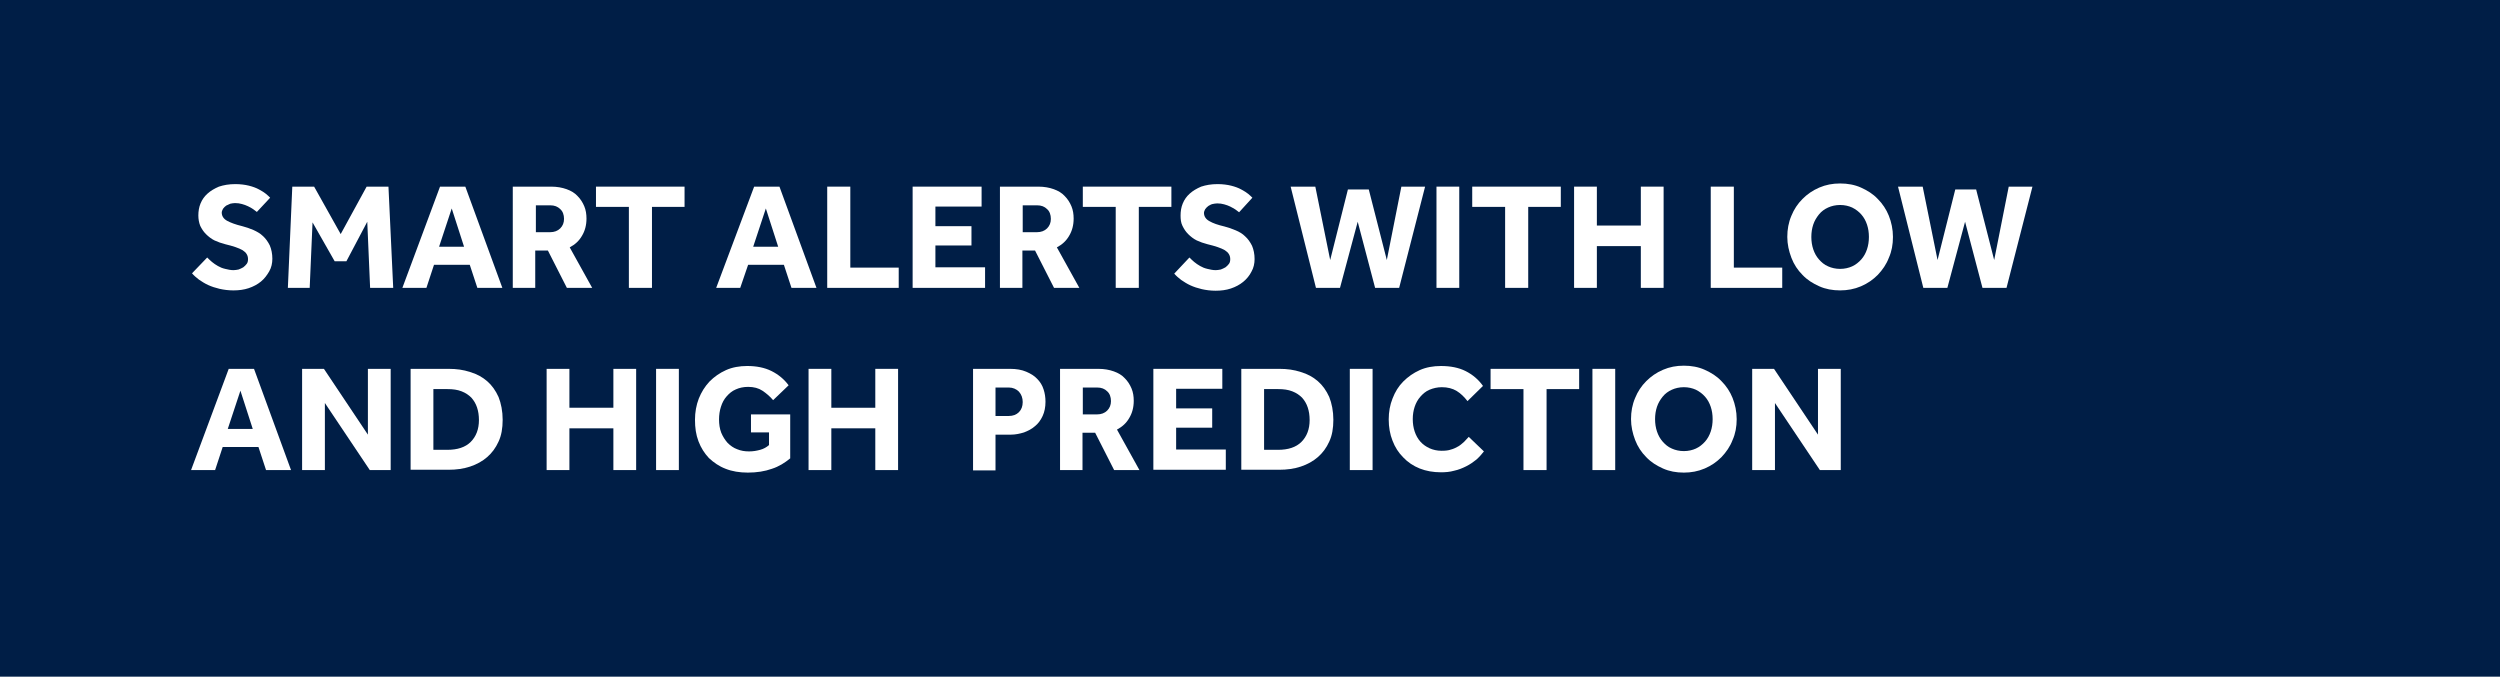 <?xml version="1.0" encoding="utf-8"?>
<!-- Generator: Adobe Illustrator 22.1.0, SVG Export Plug-In . SVG Version: 6.00 Build 0)  -->
<svg version="1.1" xmlns="http://www.w3.org/2000/svg" xmlns:xlink="http://www.w3.org/1999/xlink" x="0px" y="0px"
	 viewBox="0 0 790.3 213.9" style="enable-background:new 0 0 790.3 213.9;" xml:space="preserve">
<style type="text/css">
	.st0{fill:#001E46;}
	.st1{fill:#FFFFFF;}
</style>
<g id="Layer_1">
	<path class="st0" d="M0,0h790.3v213.9H0V0z"/>
</g>
<g id="Layer_2">
	<g>
		<path class="st1" d="M65.5,81.4c0.4,0.4,0.9,0.9,1.5,1.4c0.6,0.5,1.2,0.9,1.9,1.3c0.7,0.4,1.4,0.7,2.3,0.9
			c0.8,0.2,1.7,0.4,2.6,0.4c0.5,0,1.1-0.1,1.6-0.2c0.5-0.2,1-0.4,1.5-0.7c0.4-0.3,0.8-0.7,1.1-1.1c0.3-0.4,0.4-0.9,0.4-1.5
			c0-1.2-0.6-2.1-1.7-2.8c-1.2-0.7-3-1.3-5.5-1.9c-1.2-0.3-2.3-0.7-3.4-1.2c-1-0.5-1.9-1.2-2.7-2c-0.8-0.8-1.3-1.6-1.8-2.6
			c-0.4-1-0.6-2.1-0.6-3.3c0-1.3,0.2-2.6,0.7-3.8c0.5-1.2,1.2-2.2,2.2-3.1s2.2-1.6,3.6-2.2c1.5-0.5,3.2-0.8,5.2-0.8
			c1.6,0,3.1,0.2,4.3,0.5c1.2,0.3,2.3,0.7,3.2,1.2c0.9,0.5,1.6,0.9,2.2,1.4c0.6,0.5,1,0.9,1.3,1.2L81.2,67c-0.4-0.3-0.8-0.6-1.2-0.9
			s-1-0.6-1.6-0.9c-0.6-0.3-1.2-0.5-1.9-0.7c-0.7-0.2-1.4-0.3-2.2-0.3c-0.5,0-1,0.1-1.5,0.2c-0.5,0.2-0.9,0.4-1.3,0.6
			c-0.4,0.3-0.7,0.6-1,1c-0.2,0.4-0.4,0.8-0.4,1.2c0,1.1,0.6,2,1.7,2.6s2.7,1.2,4.8,1.7c1.2,0.3,2.3,0.7,3.5,1.2
			c1.1,0.5,2.2,1.1,3,1.9c0.9,0.8,1.6,1.8,2.2,3c0.5,1.2,0.8,2.6,0.8,4.2c0,1.4-0.3,2.8-1,4s-1.5,2.3-2.6,3.2s-2.4,1.6-3.9,2.1
			c-1.5,0.5-3.1,0.7-4.8,0.7c-1.6,0-3.1-0.2-4.4-0.5c-1.3-0.3-2.5-0.7-3.6-1.2c-1.1-0.5-2-1.1-2.9-1.7c-0.8-0.6-1.6-1.3-2.2-2
			L65.5,81.4z"/>
		<path class="st1" d="M92.4,59h6.9l8.4,15l8.2-15h6.9l1.5,32H117l-0.9-20.9l-6.6,12.5h-3.7l-7-12.3L97.9,91H91L92.4,59z"/>
		<path class="st1" d="M139.1,59h8l11.7,32h-7.9l-2.4-7.3h-11.3l-2.4,7.3h-7.6L139.1,59z M146.7,78l-3.9-12.1l-4,12.1H146.7z"/>
		<path class="st1" d="M162.3,59h11.9c1.9,0,3.5,0.3,4.9,0.8c1.4,0.5,2.6,1.2,3.5,2.2c0.9,0.9,1.6,2,2.1,3.2
			c0.5,1.2,0.7,2.5,0.7,3.9c0,2.1-0.5,3.9-1.4,5.4c-0.9,1.6-2.2,2.8-3.9,3.7l7.1,12.8h-8l-6-11.8h-4V91h-7.1V59z M173.9,73.4
			c1.3,0,2.4-0.4,3.2-1.2s1.2-1.8,1.2-3c0-1.3-0.4-2.4-1.2-3.1c-0.8-0.8-1.8-1.2-3.2-1.2h-4.5v8.5H173.9z"/>
		<path class="st1" d="M198.8,65.4h-10.4V59h28v6.4h-10.3V91h-7.3V65.4z"/>
		<path class="st1" d="M238.4,59h8l11.7,32h-7.9l-2.4-7.3h-11.3L234,91h-7.6L238.4,59z M246,78l-3.9-12.1l-4,12.1H246z"/>
		<path class="st1" d="M261.6,59h7.2v25.6h15.3V91h-22.6V59z"/>
		<path class="st1" d="M288.4,59h21.9v6.3h-14.6v6.2h11.4v6.1h-11.4v6.9h15.7V91h-22.9V59z"/>
		<path class="st1" d="M316.3,59h11.9c1.9,0,3.5,0.3,4.9,0.8c1.4,0.5,2.6,1.2,3.5,2.2c0.9,0.9,1.6,2,2.1,3.2
			c0.5,1.2,0.7,2.5,0.7,3.9c0,2.1-0.5,3.9-1.4,5.4c-0.9,1.6-2.2,2.8-3.9,3.7l7.1,12.8h-8l-6-11.8h-4V91h-7.1V59z M327.8,73.4
			c1.3,0,2.4-0.4,3.2-1.2c0.8-0.8,1.2-1.8,1.2-3c0-1.3-0.4-2.4-1.2-3.1c-0.8-0.8-1.8-1.2-3.2-1.2h-4.5v8.5H327.8z"/>
		<path class="st1" d="M352.7,65.4h-10.4V59h28v6.4H360V91h-7.3V65.4z"/>
		<path class="st1" d="M376,81.4c0.4,0.4,0.9,0.9,1.5,1.4c0.6,0.5,1.2,0.9,1.9,1.3c0.7,0.4,1.4,0.7,2.3,0.9c0.8,0.2,1.7,0.4,2.6,0.4
			c0.5,0,1.1-0.1,1.6-0.2c0.5-0.2,1-0.4,1.5-0.7c0.4-0.3,0.8-0.7,1.1-1.1c0.3-0.4,0.4-0.9,0.4-1.5c0-1.2-0.6-2.1-1.7-2.8
			c-1.2-0.7-3-1.3-5.5-1.9c-1.2-0.3-2.3-0.7-3.4-1.2c-1-0.5-1.9-1.2-2.7-2c-0.8-0.8-1.3-1.6-1.8-2.6s-0.6-2.1-0.6-3.3
			c0-1.3,0.2-2.6,0.7-3.8c0.5-1.2,1.2-2.2,2.2-3.1c1-0.9,2.2-1.6,3.6-2.2c1.5-0.5,3.2-0.8,5.2-0.8c1.6,0,3.1,0.2,4.3,0.5
			s2.3,0.7,3.2,1.2c0.9,0.5,1.6,0.9,2.2,1.4c0.6,0.5,1,0.9,1.3,1.2l-4.2,4.6c-0.4-0.3-0.8-0.6-1.2-0.9c-0.5-0.3-1-0.6-1.6-0.9
			s-1.2-0.5-1.9-0.7c-0.7-0.2-1.4-0.3-2.2-0.3c-0.5,0-1,0.1-1.5,0.2s-0.9,0.4-1.3,0.6c-0.4,0.3-0.7,0.6-1,1
			c-0.2,0.4-0.4,0.8-0.4,1.2c0,1.1,0.6,2,1.7,2.6c1.2,0.7,2.7,1.2,4.8,1.7c1.2,0.3,2.3,0.7,3.5,1.2s2.2,1.1,3,1.9
			c0.9,0.8,1.6,1.8,2.2,3c0.5,1.2,0.8,2.6,0.8,4.2c0,1.4-0.3,2.8-1,4c-0.6,1.2-1.5,2.3-2.6,3.2c-1.1,0.9-2.4,1.6-3.9,2.1
			c-1.5,0.5-3.1,0.7-4.8,0.7c-1.6,0-3.1-0.2-4.4-0.5c-1.3-0.3-2.5-0.7-3.6-1.2c-1.1-0.5-2-1.1-2.9-1.7c-0.8-0.6-1.6-1.3-2.2-2
			L376,81.4z"/>
		<path class="st1" d="M408,59h7.8l4.7,23.2l5.6-22.3h6.6l5.7,22.3L443,59h7.5l-8.2,32h-7.6l-5.5-20.9L423.6,91H416L408,59z"/>
		<path class="st1" d="M454.1,59h7.2v32h-7.2V59z"/>
		<path class="st1" d="M475.8,65.4h-10.4V59h28v6.4h-10.3V91h-7.3V65.4z"/>
		<path class="st1" d="M497.6,59h7.2v12.3h13.9V59h7.2v32h-7.2V77.8h-13.9V91h-7.2V59z"/>
		<path class="st1" d="M540.9,59h7.2v25.6h15.3V91h-22.6V59z"/>
		<path class="st1" d="M581.7,91.8c-2.4,0-4.6-0.4-6.6-1.3c-2-0.9-3.8-2-5.3-3.6c-1.5-1.5-2.7-3.3-3.5-5.4c-0.8-2.1-1.3-4.3-1.3-6.6
			c0-2.4,0.4-4.6,1.3-6.7c0.8-2,2-3.8,3.5-5.3c1.5-1.5,3.2-2.7,5.3-3.6s4.2-1.3,6.6-1.3c2.4,0,4.6,0.4,6.6,1.3s3.8,2,5.3,3.6
			c1.5,1.5,2.7,3.3,3.5,5.3c0.8,2,1.3,4.3,1.3,6.7c0,2.4-0.4,4.6-1.3,6.6c-0.8,2.1-2,3.8-3.5,5.4c-1.5,1.5-3.2,2.7-5.3,3.6
			C586.2,91.4,584,91.8,581.7,91.8z M581.7,85c1.4,0,2.7-0.3,3.8-0.8c1.1-0.5,2.1-1.3,2.9-2.2c0.8-0.9,1.4-2,1.8-3.2
			c0.4-1.2,0.6-2.5,0.6-3.9s-0.2-2.7-0.6-3.9s-1-2.3-1.8-3.2s-1.7-1.6-2.9-2.2c-1.1-0.5-2.4-0.8-3.8-0.8c-1.4,0-2.7,0.3-3.8,0.8
			s-2.1,1.2-2.9,2.2s-1.4,2-1.8,3.2c-0.4,1.2-0.6,2.5-0.6,3.9s0.2,2.7,0.6,3.9c0.4,1.2,1,2.3,1.8,3.2c0.8,0.9,1.7,1.7,2.9,2.2
			C579,84.7,580.3,85,581.7,85z"/>
		<path class="st1" d="M600,59h7.8l4.7,23.2l5.6-22.3h6.6l5.7,22.3L635,59h7.5l-8.2,32h-7.6l-5.5-20.9L615.6,91H608L600,59z"/>
		<path class="st1" d="M72.3,116.6h8l11.7,32h-7.9l-2.4-7.3H70.4l-2.4,7.3h-7.6L72.3,116.6z M79.9,135.6L76,123.5l-4,12.1H79.9z"/>
		<path class="st1" d="M95.5,116.6h6.9l13.9,20.8v-20.8h7.2v32h-6.6l-14.2-21.2v21.2h-7.2V116.6z"/>
		<path class="st1" d="M129.7,116.6h12.1c2.5,0,4.7,0.3,6.8,1c2.1,0.6,3.9,1.6,5.4,2.9c1.5,1.3,2.7,3,3.6,5c0.8,2,1.3,4.5,1.3,7.2
			c0,2.7-0.4,5-1.3,6.9c-0.9,2-2.1,3.6-3.6,4.9c-1.5,1.3-3.3,2.3-5.4,3c-2.1,0.7-4.4,1-6.8,1h-12V116.6z M141.4,142.2
			c3.2,0,5.7-0.8,7.4-2.5c1.7-1.7,2.6-4,2.6-6.9c0-1.5-0.2-2.8-0.6-4c-0.4-1.2-1-2.2-1.8-3.1c-0.8-0.8-1.8-1.5-3.1-2
			s-2.7-0.7-4.5-0.7h-4.4v19.2H141.4z"/>
		<path class="st1" d="M172.8,116.6h7.2v12.3h13.9v-12.3h7.2v32h-7.2v-13.2H180v13.2h-7.2V116.6z"/>
		<path class="st1" d="M207.4,116.6h7.2v32h-7.2V116.6z"/>
		<path class="st1" d="M237.5,131h12.3v13.9c-1.7,1.4-3.6,2.6-5.8,3.3c-2.2,0.8-4.8,1.2-7.6,1.2c-2.6,0-5-0.4-7-1.2
			c-2.1-0.8-3.8-2-5.3-3.4c-1.4-1.5-2.5-3.2-3.3-5.3s-1.1-4.3-1.1-6.8c0-2.4,0.4-4.6,1.2-6.7c0.8-2,1.9-3.8,3.4-5.4
			c1.5-1.5,3.2-2.7,5.2-3.6s4.3-1.3,6.7-1.3c2.9,0,5.5,0.5,7.7,1.6c2.2,1.1,4,2.6,5.4,4.5l-4.9,4.7c-1-1.2-2.2-2.2-3.4-3
			c-1.2-0.8-2.7-1.2-4.5-1.2c-1.5,0-2.8,0.3-3.9,0.8c-1.2,0.5-2.1,1.3-2.9,2.2c-0.8,0.9-1.4,2-1.8,3.3c-0.4,1.2-0.6,2.6-0.6,4
			c0,1.5,0.2,2.9,0.7,4.2c0.5,1.2,1.2,2.3,2,3.2c0.9,0.9,1.9,1.6,3,2c1.2,0.5,2.4,0.7,3.8,0.7c1.3,0,2.4-0.2,3.5-0.5
			c1.1-0.3,2-0.8,2.8-1.5v-4h-5.7V131z"/>
		<path class="st1" d="M255.6,116.6h7.2v12.3h13.9v-12.3h7.2v32h-7.2v-13.2h-13.9v13.2h-7.2V116.6z"/>
		<path class="st1" d="M307.6,116.6h11.7c2,0,3.7,0.3,5.1,0.9c1.4,0.6,2.6,1.3,3.5,2.3c0.9,0.9,1.6,2,2,3.3c0.4,1.2,0.6,2.5,0.6,3.9
			c0,1.7-0.3,3.2-0.9,4.5c-0.6,1.3-1.4,2.4-2.4,3.2c-1,0.9-2.2,1.5-3.5,2c-1.3,0.4-2.7,0.7-4.1,0.7h-4.9v11.3h-7.1V116.6z
			 M318.9,131.5c1.3,0,2.4-0.4,3.2-1.2c0.8-0.8,1.2-1.9,1.2-3.2c0-1.3-0.4-2.4-1.2-3.3c-0.8-0.8-1.9-1.3-3.2-1.3h-4.2v9H318.9z"/>
		<path class="st1" d="M335.3,116.6h11.9c1.9,0,3.5,0.3,4.9,0.8c1.4,0.5,2.6,1.2,3.5,2.2c0.9,0.9,1.6,2,2.1,3.2
			c0.5,1.2,0.7,2.5,0.7,3.9c0,2.1-0.5,3.9-1.4,5.4c-0.9,1.6-2.2,2.8-3.9,3.7l7.1,12.8h-8l-6-11.8h-4v11.8h-7.1V116.6z M346.8,131
			c1.3,0,2.4-0.4,3.2-1.2c0.8-0.8,1.2-1.8,1.2-3c0-1.3-0.4-2.4-1.2-3.1c-0.8-0.8-1.8-1.2-3.2-1.2h-4.5v8.5H346.8z"/>
		<path class="st1" d="M364.5,116.6h21.9v6.3h-14.6v6.2h11.4v6.1h-11.4v6.9h15.7v6.4h-22.9V116.6z"/>
		<path class="st1" d="M392.3,116.6h12.1c2.5,0,4.7,0.3,6.8,1c2.1,0.6,3.9,1.6,5.4,2.9c1.5,1.3,2.7,3,3.6,5c0.8,2,1.3,4.5,1.3,7.2
			c0,2.7-0.4,5-1.3,6.9c-0.9,2-2.1,3.6-3.6,4.9c-1.5,1.3-3.3,2.3-5.4,3c-2.1,0.7-4.4,1-6.8,1h-12V116.6z M404,142.2
			c3.2,0,5.7-0.8,7.4-2.5c1.7-1.7,2.6-4,2.6-6.9c0-1.5-0.2-2.8-0.6-4c-0.4-1.2-1-2.2-1.8-3.1c-0.8-0.8-1.8-1.5-3.1-2
			s-2.7-0.7-4.5-0.7h-4.4v19.2H404z"/>
		<path class="st1" d="M426.7,116.6h7.2v32h-7.2V116.6z"/>
		<path class="st1" d="M469.1,142.7c-0.7,0.9-1.5,1.8-2.4,2.6c-1,0.8-2,1.5-3.2,2.1c-1.2,0.6-2.4,1.1-3.8,1.4
			c-1.4,0.4-2.8,0.5-4.2,0.5c-2.4,0-4.7-0.4-6.7-1.2c-2-0.8-3.8-2-5.2-3.5c-1.5-1.5-2.6-3.2-3.4-5.3c-0.8-2-1.2-4.3-1.2-6.7
			c0-2.4,0.4-4.6,1.2-6.6c0.8-2.1,1.9-3.9,3.4-5.4c1.5-1.5,3.2-2.7,5.2-3.6c2-0.9,4.3-1.3,6.7-1.3c3,0,5.6,0.5,7.8,1.6
			c2.2,1.1,4.1,2.7,5.5,4.7l-4.9,4.8c-1-1.3-2.1-2.4-3.4-3.2c-1.3-0.8-2.9-1.2-4.7-1.2c-1.4,0-2.7,0.3-3.9,0.8s-2.1,1.3-2.9,2.2
			c-0.8,0.9-1.4,2-1.8,3.2c-0.4,1.2-0.6,2.5-0.6,3.9c0,1.4,0.2,2.7,0.6,3.9c0.4,1.2,1,2.3,1.8,3.2c0.8,0.9,1.8,1.6,2.9,2.1
			c1.1,0.5,2.4,0.8,3.8,0.8c1.2,0,2.2-0.1,3-0.4c0.8-0.2,1.6-0.6,2.3-1c0.7-0.4,1.2-0.9,1.8-1.4c0.5-0.5,1-1.1,1.5-1.6L469.1,142.7z
			"/>
		<path class="st1" d="M481.6,123h-10.4v-6.4h28v6.4h-10.3v25.6h-7.3V123z"/>
		<path class="st1" d="M503.4,116.6h7.2v32h-7.2V116.6z"/>
		<path class="st1" d="M532.3,149.4c-2.4,0-4.6-0.4-6.6-1.3c-2-0.9-3.8-2-5.3-3.6c-1.5-1.5-2.7-3.3-3.5-5.4
			c-0.8-2.1-1.3-4.3-1.3-6.6c0-2.4,0.4-4.6,1.3-6.7c0.8-2,2-3.8,3.5-5.3c1.5-1.5,3.2-2.7,5.3-3.6s4.2-1.3,6.6-1.3
			c2.4,0,4.6,0.4,6.6,1.3s3.8,2,5.3,3.6c1.5,1.5,2.7,3.3,3.5,5.3c0.8,2,1.3,4.3,1.3,6.7c0,2.4-0.4,4.6-1.3,6.6
			c-0.8,2.1-2,3.8-3.5,5.4c-1.5,1.5-3.2,2.7-5.3,3.6C536.8,149,534.6,149.4,532.3,149.4z M532.3,142.6c1.4,0,2.7-0.3,3.8-0.8
			c1.1-0.5,2.1-1.3,2.9-2.2c0.8-0.9,1.4-2,1.8-3.2c0.4-1.2,0.6-2.5,0.6-3.9s-0.2-2.7-0.6-3.9s-1-2.3-1.8-3.2s-1.7-1.6-2.9-2.2
			c-1.1-0.5-2.4-0.8-3.8-0.8c-1.4,0-2.7,0.3-3.8,0.8s-2.1,1.2-2.9,2.2s-1.4,2-1.8,3.2c-0.4,1.2-0.6,2.5-0.6,3.9s0.2,2.7,0.6,3.9
			c0.4,1.2,1,2.3,1.8,3.2c0.8,0.9,1.7,1.7,2.9,2.2C529.6,142.3,530.9,142.6,532.3,142.6z"/>
		<path class="st1" d="M553.9,116.6h6.9l13.9,20.8v-20.8h7.2v32h-6.6l-14.2-21.2v21.2h-7.2V116.6z"/>
	</g>
</g>
</svg>
